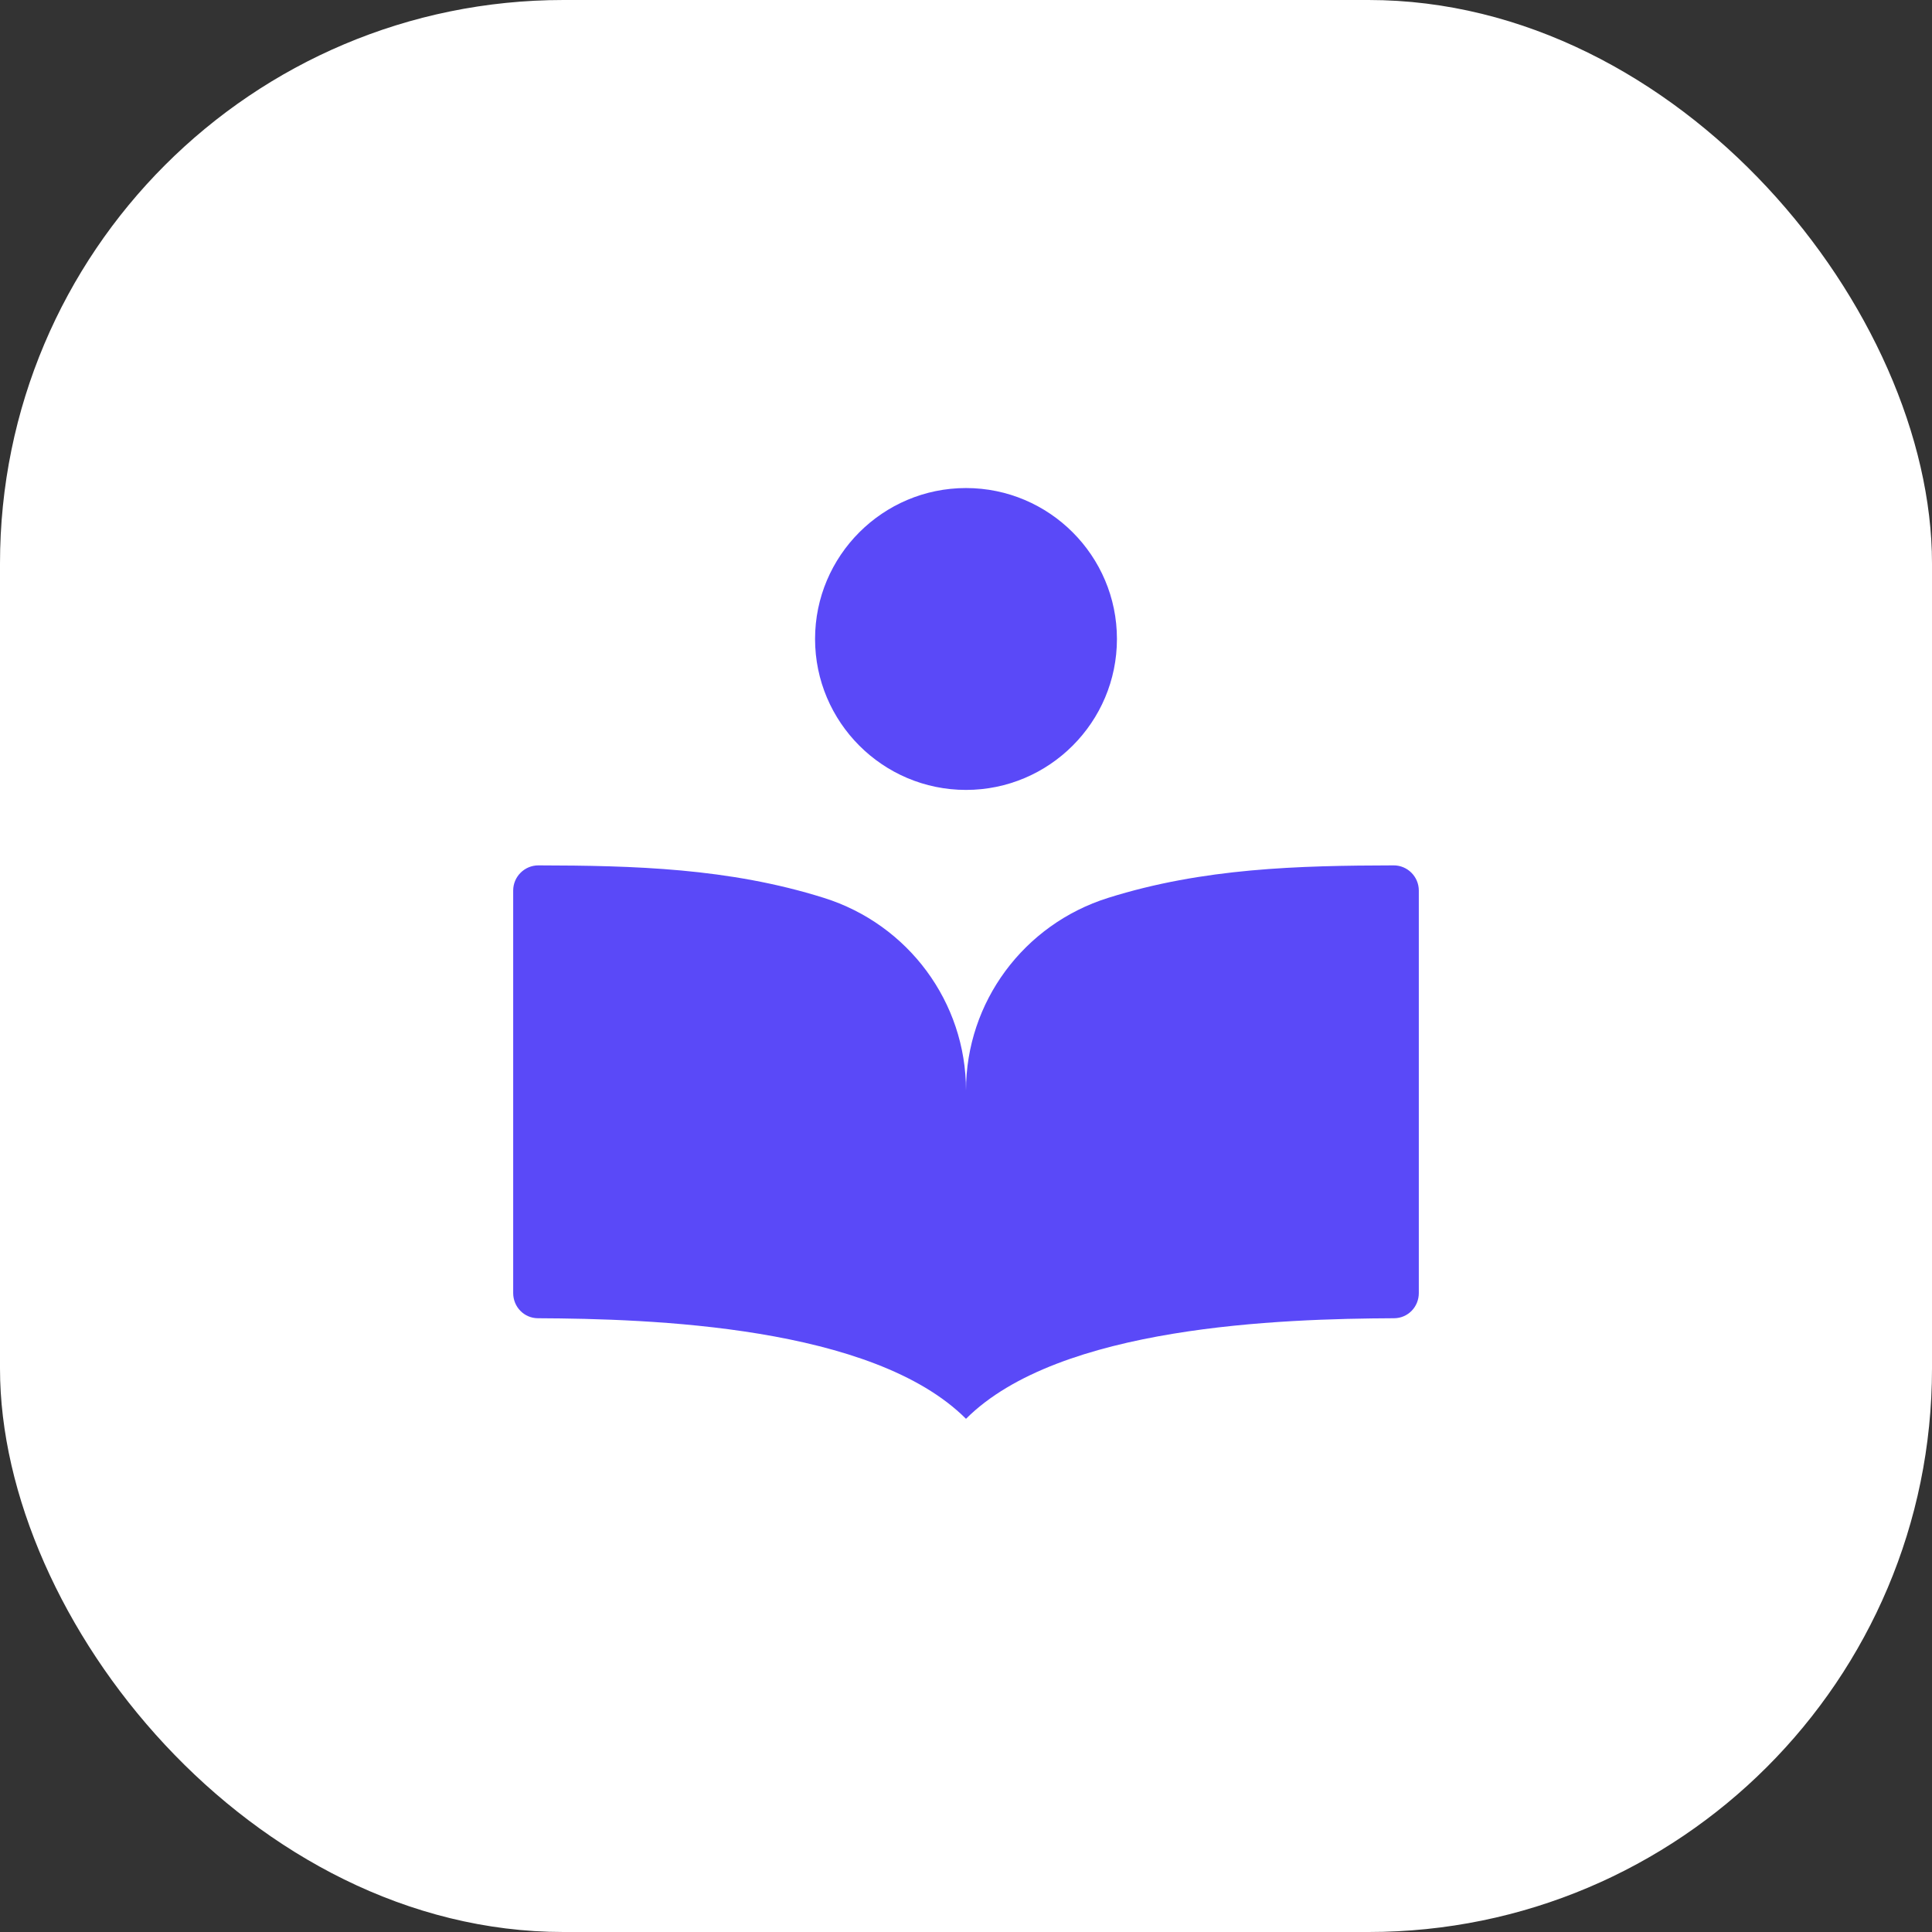 <svg width="72" height="72" viewBox="0 0 72 72" fill="none" xmlns="http://www.w3.org/2000/svg">
<rect x="0" y="0" width="72" height="72" fill="#333333" stroke="none"/>
<rect width="72" height="72" rx="21" fill="white"/>
<path d="M52.875 33.189V48.189C52.875 48.705 52.468 49.125 51.953 49.127C47.766 49.146 39.472 49.403 36 52.875C32.528 49.403 24.234 49.146 20.047 49.127C19.532 49.125 19.125 48.705 19.125 48.189V33.189C19.125 32.67 19.547 32.25 20.064 32.25C23.61 32.258 27.158 32.347 30.703 33.461C33.846 34.447 36 37.346 36 40.639C36 37.344 38.154 34.447 41.297 33.461C44.842 32.347 48.388 32.258 51.936 32.25C52.453 32.248 52.875 32.67 52.875 33.189ZM36 29.438C39.101 29.438 41.625 26.914 41.625 23.812C41.625 20.711 39.101 18.188 36 18.188C32.899 18.188 30.375 20.711 30.375 23.812C30.375 26.914 32.899 29.438 36 29.438Z" fill="#5A49F8"/>
</svg>
